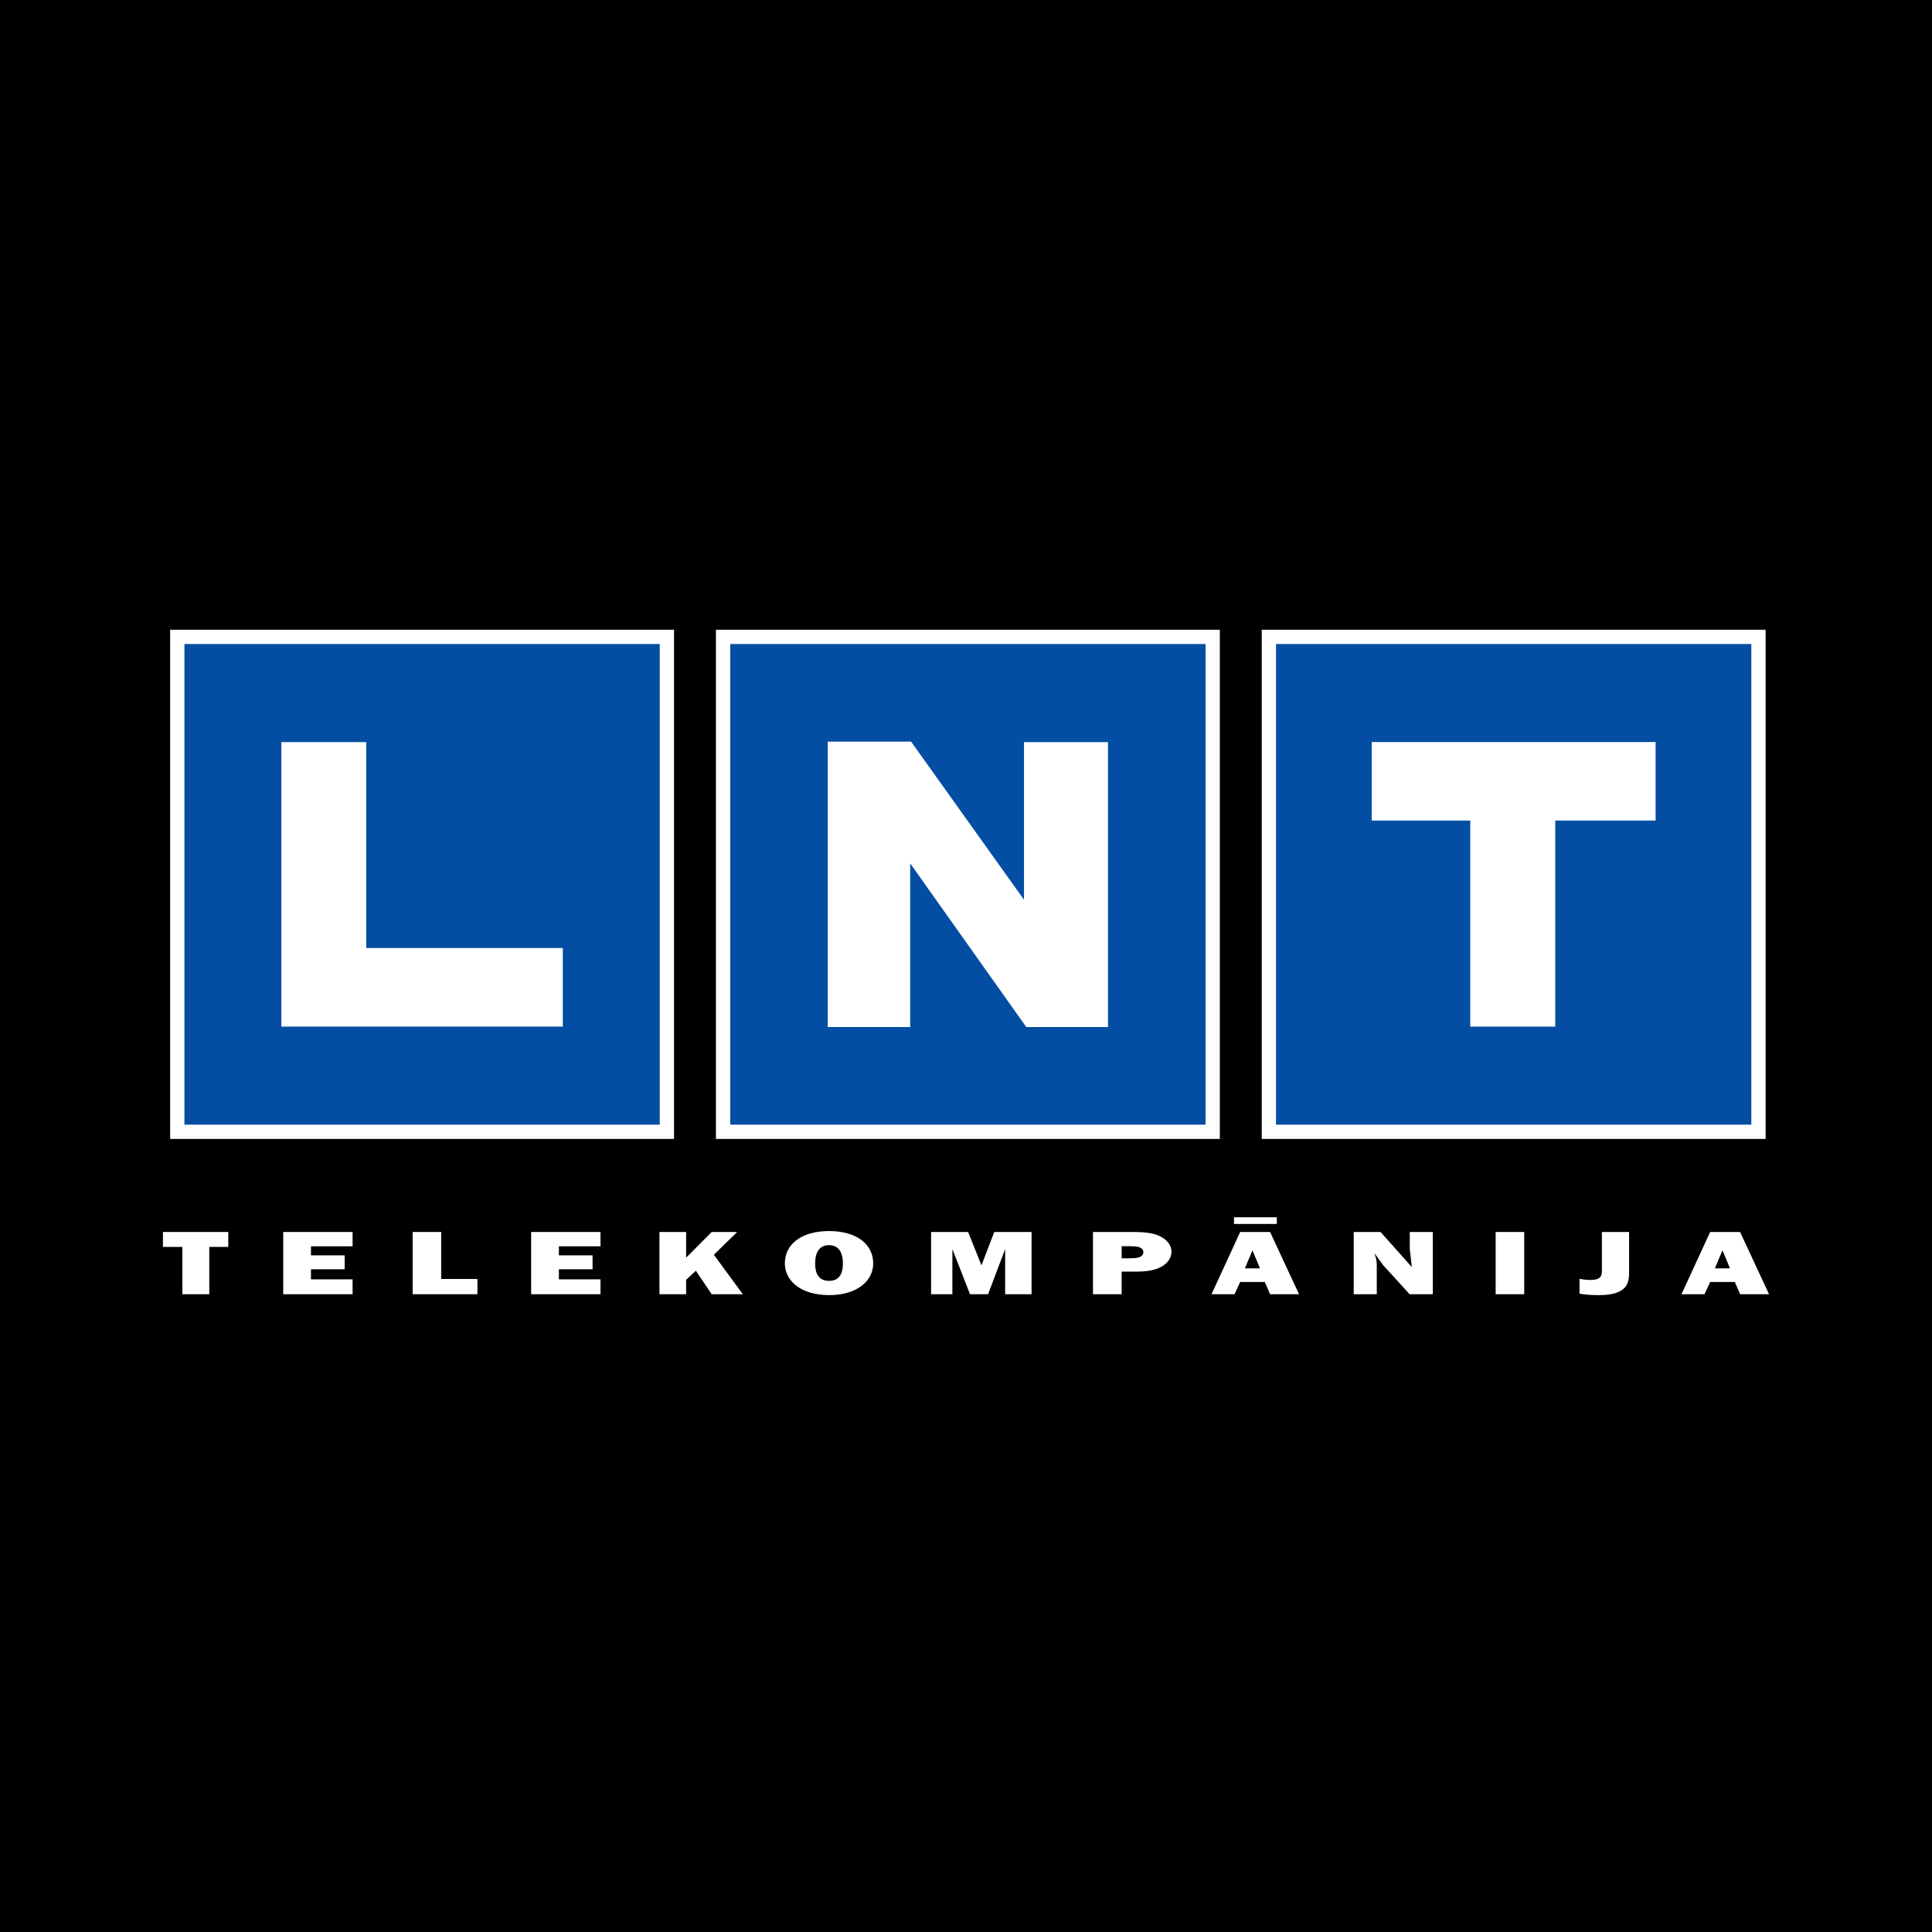<?xml version="1.0" encoding="utf-8"?>
<!-- Generator: Adobe Illustrator 13.0.0, SVG Export Plug-In . SVG Version: 6.00 Build 14948)  -->
<!DOCTYPE svg PUBLIC "-//W3C//DTD SVG 1.0//EN" "http://www.w3.org/TR/2001/REC-SVG-20010904/DTD/svg10.dtd">
<svg version="1.0" id="Layer_1" xmlns="http://www.w3.org/2000/svg" xmlns:xlink="http://www.w3.org/1999/xlink" x="0px" y="0px"
	 width="192.756px" height="192.756px" viewBox="0 0 192.756 192.756" enable-background="new 0 0 192.756 192.756"
	 xml:space="preserve">
<g>
	<polygon fill-rule="evenodd" clip-rule="evenodd" points="0,0 192.756,0 192.756,192.756 0,192.756 0,0 	"/>
	
		<polygon fill-rule="evenodd" clip-rule="evenodd" fill="#034EA2" stroke="#FFFFFF" stroke-width="1.424" stroke-miterlimit="2.613" points="
		126.596,63.542 175.444,63.542 175.444,112.92 126.596,112.92 126.596,63.542 	"/>
	<polygon fill-rule="evenodd" clip-rule="evenodd" fill="#FFFFFF" points="136.857,74.036 136.857,81.865 146.688,81.865 
		146.688,102.426 155.17,102.426 155.17,81.865 165.181,81.865 165.181,74.036 136.857,74.036 	"/>
	
		<polygon fill-rule="evenodd" clip-rule="evenodd" fill="#034EA2" stroke="#FFFFFF" stroke-width="1.424" stroke-miterlimit="2.613" points="
		72.142,63.542 120.991,63.542 120.991,112.92 72.142,112.92 72.142,63.542 	"/>
	<polygon fill-rule="evenodd" clip-rule="evenodd" fill="#FFFFFF" points="102.164,74.046 102.164,89.768 90.901,73.993 
		82.587,73.993 82.587,102.469 90.808,102.469 90.808,86.139 102.393,102.469 110.544,102.469 110.544,74.046 102.164,74.046 	"/>
	
		<polygon fill-rule="evenodd" clip-rule="evenodd" fill="#034EA2" stroke="#FFFFFF" stroke-width="1.424" stroke-miterlimit="2.613" points="
		17.688,63.542 66.537,63.542 66.537,112.92 17.688,112.92 17.688,63.542 	"/>
	<polygon fill-rule="evenodd" clip-rule="evenodd" fill="#FFFFFF" points="36.537,94.583 36.537,74.041 28.072,74.041 
		28.072,102.422 56.154,102.422 56.154,94.583 36.537,94.583 	"/>
	<polygon fill-rule="evenodd" clip-rule="evenodd" fill="#FFFFFF" points="20.879,129.125 18.193,129.125 18.193,124.405 
		16.257,124.405 16.257,122.915 22.775,122.915 22.775,124.405 20.879,124.405 20.879,129.125 	"/>
	<polygon fill-rule="evenodd" clip-rule="evenodd" fill="#FFFFFF" points="35.178,129.125 28.259,129.125 28.259,122.915 
		35.178,122.915 35.178,124.345 31.026,124.345 31.026,125.248 34.386,125.248 34.386,126.636 31.026,126.636 31.026,127.641 
		35.178,127.641 35.178,129.125 	"/>
	<polygon fill-rule="evenodd" clip-rule="evenodd" fill="#FFFFFF" points="47.633,129.125 41.169,129.125 41.169,122.915 
		44.018,122.915 44.018,127.604 47.633,127.604 47.633,129.125 	"/>
	<polygon fill-rule="evenodd" clip-rule="evenodd" fill="#FFFFFF" points="59.912,129.125 52.993,129.125 52.993,122.915 
		59.912,122.915 59.912,124.345 55.761,124.345 55.761,125.248 59.12,125.248 59.12,126.636 55.761,126.636 55.761,127.641 
		59.912,127.641 59.912,129.125 	"/>
	<polygon fill-rule="evenodd" clip-rule="evenodd" fill="#FFFFFF" points="71.008,129.125 69.423,126.78 68.455,127.685 
		68.455,129.125 65.794,129.125 65.794,122.915 68.455,122.915 68.455,125.477 71.008,122.915 73.547,122.915 71.223,125.188 
		74.112,129.125 71.008,129.125 	"/>
	<path fill-rule="evenodd" clip-rule="evenodd" fill="#FFFFFF" d="M87.12,126.038c0,1.767-1.614,3.176-4.408,3.176
		c-2.795,0-4.408-1.409-4.408-3.176c0-1.857,1.599-3.215,4.408-3.215C85.52,122.823,87.12,124.181,87.12,126.038L87.12,126.038
		L87.12,126.038z M81.328,126.046c0,0.599,0.094,1.747,1.384,1.747c1.291,0,1.384-1.148,1.384-1.747
		c0-0.605-0.135-1.818-1.384-1.818C81.461,124.228,81.328,125.44,81.328,126.046L81.328,126.046z"/>
	<polygon fill-rule="evenodd" clip-rule="evenodd" fill="#FFFFFF" points="102.919,129.125 100.284,129.125 100.284,124.687 
		100.259,124.687 98.579,129.125 96.779,129.125 95.045,124.687 95.019,124.687 95.019,129.125 92.895,129.125 92.895,122.915 
		96.59,122.915 97.907,126.208 97.935,126.208 99.198,122.915 102.919,122.915 102.919,129.125 	"/>
	<path fill-rule="evenodd" clip-rule="evenodd" fill="#FFFFFF" d="M111.908,129.125h-2.861v-6.21h3.762
		c0.899,0,1.909,0.017,2.701,0.325c0.858,0.345,1.371,0.96,1.371,1.63c0,0.587-0.336,1.148-1.021,1.521
		c-0.714,0.389-1.626,0.478-2.515,0.478h-1.438V129.125L111.908,129.125L111.908,129.125z M112.647,125.541
		c0.646,0,1.424-0.028,1.424-0.607c0-0.553-0.699-0.598-1.342-0.598h-0.821v1.205H112.647L112.647,125.541z"/>
	<path fill-rule="evenodd" clip-rule="evenodd" fill="#FFFFFF" d="M126.192,127.901h-2.459l-0.563,1.224h-2.297l2.86-6.21h2.983
		l2.889,6.21h-2.889L126.192,127.901L126.192,127.901L126.192,127.901z M125.709,126.545l-0.753-1.803l-0.752,1.803H125.709
		L125.709,126.545L125.709,126.545z M123.115,121.446h4.272v0.671h-4.272V121.446L123.115,121.446z"/>
	<path fill-rule="evenodd" clip-rule="evenodd" fill="#FFFFFF" d="M140.638,129.125l-2.646-2.906l-0.82-1.123l-0.027,0.017
		l0.027,0.075c0.135,0.397,0.188,0.614,0.188,1.04v2.897h-2.298v-6.21h2.675l3.09,3.465l0.027-0.017l-0.201-1.721v-1.728h2.298v6.21
		H140.638L140.638,129.125z"/>
	<polygon fill-rule="evenodd" clip-rule="evenodd" fill="#FFFFFF" points="152.071,129.125 149.222,129.125 149.222,122.915 
		152.071,122.915 152.071,129.125 	"/>
	<path fill-rule="evenodd" clip-rule="evenodd" fill="#FFFFFF" d="M159.822,122.915h2.713v3.802c0,0.606,0.028,1.341-0.536,1.847
		c-0.605,0.542-1.571,0.65-2.525,0.65c-0.632,0-1.264-0.033-1.883-0.145v-1.484c0.35,0.074,0.727,0.119,1.103,0.119
		c0.31,0,0.7-0.056,0.9-0.229c0.229-0.197,0.229-0.514,0.229-0.759V122.915L159.822,122.915z"/>
	<path fill-rule="evenodd" clip-rule="evenodd" fill="#FFFFFF" d="M173.084,127.901h-2.46l-0.564,1.224h-2.297l2.861-6.21h2.985
		l2.889,6.21h-2.889L173.084,127.901L173.084,127.901L173.084,127.901z M172.6,126.545l-0.751-1.803l-0.754,1.803H172.6
		L172.6,126.545z"/>
</g>
</svg>
